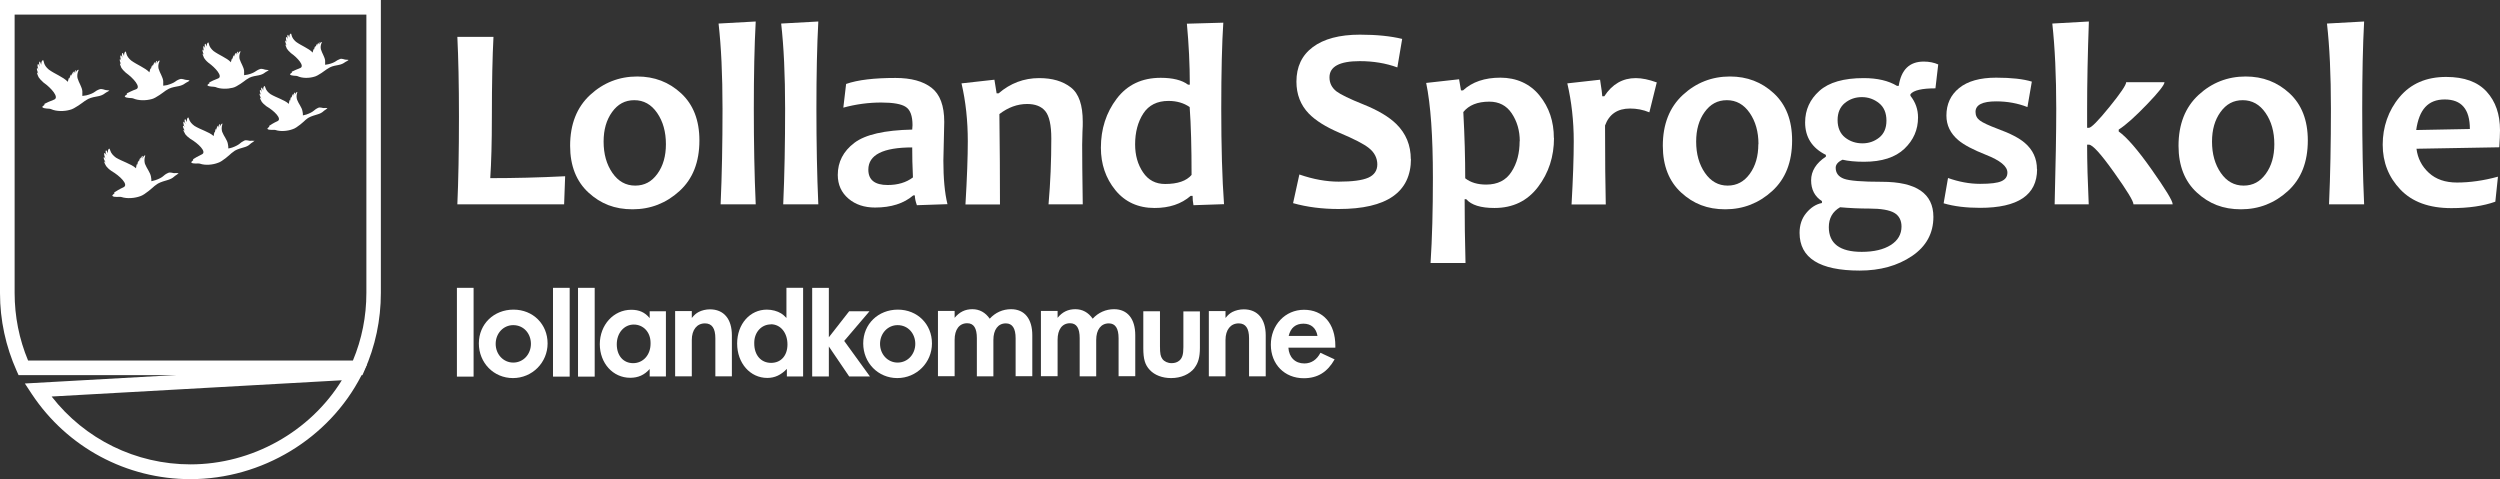 <?xml version="1.0" encoding="UTF-8"?>
<svg id="Lag_2" xmlns="http://www.w3.org/2000/svg" viewBox="0 0 170.93 32.76">
  <rect x="0" y="0" width="170.93" height="32.76" fill="#333333" stroke="none"/>
  <defs>
    <style>
      .cls-1 {
        fill: #fff;
      }
    </style>
  </defs>
  <g id="Lag_1-2" data-name="Lag_1">
    <g>
      <path class="cls-1" d="M38.64,12.05l-.07,1.92h-7.3c.07-1.59.11-3.58.11-5.99,0-2.2-.04-4.02-.11-5.46h2.47c-.07,1.33-.11,3.15-.11,5.46,0,1.76-.04,3.16-.11,4.2,1.62,0,3.33-.04,5.12-.13Z"/>
      <path class="cls-1" d="M47.82,9.6c0,1.48-.45,2.63-1.36,3.46s-1.98,1.25-3.21,1.25-2.18-.38-3.01-1.14-1.26-1.83-1.26-3.2c0-1.48.46-2.64,1.37-3.48s1.99-1.26,3.22-1.26c1.17,0,2.17.38,3,1.15.83.77,1.25,1.84,1.25,3.22ZM45.53,9.86c0-.85-.2-1.56-.6-2.14s-.92-.87-1.56-.87-1.13.27-1.52.81-.58,1.21-.58,2.02c0,.85.2,1.56.6,2.14.4.58.92.87,1.56.87s1.13-.27,1.52-.81.58-1.21.58-2.02Z"/>
      <path class="cls-1" d="M51.67,13.97h-2.4c.09-2.01.13-4.19.13-6.53s-.09-4.23-.27-5.83l2.54-.14c-.09,1.66-.13,3.65-.13,5.97s.04,4.53.13,6.53Z"/>
      <path class="cls-1" d="M55.95,13.97h-2.4c.09-2.01.13-4.19.13-6.53s-.09-4.23-.27-5.83l2.54-.14c-.09,1.66-.13,3.65-.13,5.97s.04,4.53.13,6.53Z"/>
      <path class="cls-1" d="M64.76,13.96l-2.07.07c-.09-.25-.14-.47-.14-.67h-.11c-.64.55-1.51.83-2.61.83-.73,0-1.34-.2-1.82-.61-.48-.41-.73-.95-.73-1.62,0-.89.38-1.62,1.13-2.19s2.07-.87,3.96-.91c.01-.11.02-.21.02-.3,0-.63-.15-1.05-.46-1.25-.3-.2-.86-.3-1.68-.3-.88,0-1.75.12-2.59.35l.19-1.62c.8-.28,1.92-.41,3.38-.41,1.06,0,1.88.22,2.46.67s.87,1.22.87,2.34c0,.25-.01.69-.03,1.34s-.03,1.08-.03,1.3c0,1.21.09,2.21.28,2.98ZM62.42,12.13c-.04-.79-.05-1.47-.05-2.05-2,0-3,.51-3,1.52,0,.7.44,1.05,1.32,1.05.69,0,1.27-.17,1.73-.52Z"/>
      <path class="cls-1" d="M74.03,13.97h-2.34c.13-1.48.19-2.98.19-4.5,0-.92-.14-1.54-.41-1.87s-.69-.49-1.24-.49c-.67,0-1.3.23-1.9.69.03,2.29.04,4.34.04,6.18h-2.36c.11-1.83.16-3.28.16-4.32,0-1.4-.14-2.72-.43-3.96l2.25-.25.15.93h.14c.8-.69,1.73-1.04,2.77-1.04.9,0,1.62.21,2.17.64s.81,1.21.81,2.35c0,.17,0,.4-.02.68-.01.29-.02.58-.02.88,0,.79.01,2.16.04,4.1Z"/>
      <path class="cls-1" d="M83.68,13.96l-2.08.07c-.04-.21-.06-.42-.06-.64h-.13c-.64.56-1.47.83-2.47.83-1.12,0-2.02-.41-2.68-1.22s-.99-1.78-.99-2.9c0-1.28.36-2.4,1.08-3.35.72-.95,1.72-1.43,3.01-1.43.83,0,1.46.16,1.87.47h.12c0-1.38-.07-2.77-.2-4.17l2.49-.07c-.09,1.37-.14,3.33-.14,5.89s.06,4.77.19,6.53ZM81.47,11.96c0-1.87-.04-3.42-.13-4.64-.4-.28-.89-.42-1.45-.42-.77,0-1.35.29-1.72.86s-.56,1.28-.56,2.11c0,.74.18,1.38.54,1.91.36.54.87.8,1.51.8.86,0,1.46-.21,1.81-.62Z"/>
      <path class="cls-1" d="M96.47,10.85c0,2.29-1.65,3.44-4.94,3.44-1.12,0-2.16-.13-3.12-.4l.43-1.96c.95.33,1.85.49,2.69.49.94,0,1.61-.09,2.02-.27s.62-.49.62-.91-.19-.82-.58-1.12c-.33-.27-1.01-.62-2.03-1.05-.93-.4-1.61-.83-2.07-1.3-.57-.59-.85-1.32-.85-2.19,0-1.01.37-1.8,1.12-2.36s1.82-.85,3.22-.85c1.15,0,2.11.1,2.89.29l-.33,1.95c-.79-.29-1.65-.43-2.57-.43-1.38,0-2.07.37-2.07,1.11,0,.39.16.71.48.96.28.21.89.51,1.84.89,1,.4,1.75.85,2.25,1.34.66.65.99,1.45.99,2.41Z"/>
      <path class="cls-1" d="M106.25,9.43c0,1.27-.36,2.39-1.09,3.35s-1.72,1.44-2.98,1.44c-.94,0-1.58-.2-1.93-.6h-.11c0,1.44.02,2.89.06,4.36h-2.39c.11-1.68.16-3.62.16-5.82,0-2.84-.15-5-.46-6.49l2.25-.25.13.76h.14c.63-.58,1.48-.87,2.56-.87s2.02.41,2.67,1.22c.66.81.98,1.78.98,2.9ZM103.91,9.66c0-.74-.19-1.37-.55-1.91s-.88-.8-1.53-.8c-.81,0-1.4.24-1.78.71.09,1.65.13,3.16.13,4.53.37.29.85.43,1.43.43.78,0,1.36-.29,1.73-.87.38-.58.56-1.28.56-2.1Z"/>
      <path class="cls-1" d="M113.28,5.62l-.51,2.06c-.43-.18-.87-.26-1.32-.26-.86,0-1.43.39-1.71,1.16,0,2.34.02,4.14.05,5.4h-2.34c.1-1.76.15-3.21.15-4.32,0-1.39-.15-2.72-.44-3.96l2.24-.25c.1.64.15,1.02.15,1.13h.14c.54-.83,1.26-1.24,2.15-1.24.42,0,.9.1,1.42.29Z"/>
      <path class="cls-1" d="M122.53,9.6c0,1.48-.45,2.63-1.36,3.46s-1.98,1.25-3.21,1.25-2.18-.38-3.01-1.14-1.26-1.83-1.26-3.2c0-1.48.46-2.64,1.37-3.48s1.99-1.26,3.22-1.26c1.17,0,2.17.38,3,1.15.83.77,1.25,1.84,1.25,3.22ZM120.23,9.86c0-.85-.2-1.56-.6-2.14s-.92-.87-1.56-.87-1.13.27-1.52.81-.58,1.21-.58,2.02c0,.85.2,1.56.6,2.14.4.58.92.87,1.55.87s1.13-.27,1.52-.81.58-1.21.58-2.02Z"/>
      <path class="cls-1" d="M132.52,4.41l-.19,1.63c-.91,0-1.49.13-1.71.4v.11c.35.44.52.93.52,1.48,0,.84-.31,1.55-.93,2.14-.62.59-1.54.89-2.76.89-.6,0-1.09-.05-1.47-.14-.31.14-.47.33-.47.55,0,.36.19.61.56.75.37.14,1.24.21,2.6.21,2.35,0,3.52.8,3.52,2.4,0,1.12-.49,2.02-1.47,2.68s-2.17.99-3.57.99c-2.74,0-4.11-.86-4.11-2.58,0-.53.15-.99.46-1.36.31-.37.66-.6,1.07-.68v-.13c-.49-.31-.74-.79-.74-1.42s.34-1.18,1.01-1.62v-.12c-.95-.47-1.42-1.22-1.42-2.22,0-.86.33-1.58.98-2.16.65-.58,1.66-.87,3.03-.87.93,0,1.69.18,2.27.53h.12c.17-1.11.74-1.66,1.71-1.66.38,0,.71.07,1,.2ZM130.01,15.49c0-.43-.17-.75-.5-.94-.33-.19-.9-.29-1.71-.29-.66,0-1.32-.03-1.99-.09-.52.3-.77.76-.77,1.36,0,1.12.75,1.69,2.25,1.69.84,0,1.5-.16,1.99-.47s.73-.74.73-1.26ZM128.98,8.25c0-.53-.17-.93-.51-1.2s-.73-.41-1.17-.41-.82.13-1.16.4c-.33.27-.5.66-.5,1.17s.17.92.51,1.19.74.4,1.19.4c.43,0,.81-.13,1.14-.39.33-.26.5-.65.5-1.16Z"/>
      <path class="cls-1" d="M139.28,11.57c0,1.76-1.3,2.64-3.9,2.64-.95,0-1.78-.1-2.49-.31l.3-1.73c.73.26,1.46.4,2.19.4s1.19-.06,1.46-.18c.27-.12.41-.31.41-.59,0-.43-.49-.83-1.48-1.22-.86-.34-1.49-.67-1.88-1-.54-.46-.81-1.02-.81-1.68,0-.78.29-1.41.87-1.88s1.42-.71,2.53-.71c1.04,0,1.85.09,2.44.27l-.3,1.74c-.66-.26-1.38-.39-2.14-.39-.94,0-1.41.24-1.41.72,0,.25.1.44.3.59.2.15.61.34,1.22.57.85.31,1.47.63,1.85.96.55.47.83,1.07.83,1.8Z"/>
      <path class="cls-1" d="M148.56,13.97h-2.69c0-.22-.45-.95-1.34-2.2s-1.46-1.88-1.71-1.88h-.12c0,1.2.04,2.56.11,4.08h-2.33c.07-2.74.11-4.91.11-6.53,0-2.24-.09-4.18-.27-5.83l2.5-.14c-.08,2.23-.12,4.22-.12,5.97,0,.22,0,.66,0,1.3h.12c.16,0,.63-.47,1.4-1.42s1.15-1.51,1.15-1.7h2.62c0,.18-.4.69-1.2,1.52s-1.44,1.41-1.93,1.72v.13c.54.38,1.3,1.25,2.25,2.6s1.44,2.14,1.44,2.38Z"/>
      <path class="cls-1" d="M157.79,9.6c0,1.48-.45,2.63-1.36,3.46s-1.98,1.25-3.21,1.25-2.18-.38-3.01-1.14-1.26-1.83-1.26-3.2c0-1.48.46-2.64,1.37-3.48s1.99-1.26,3.22-1.26c1.17,0,2.17.38,3,1.15.83.77,1.25,1.84,1.25,3.22ZM155.5,9.86c0-.85-.2-1.56-.6-2.14s-.92-.87-1.56-.87-1.13.27-1.52.81c-.39.54-.58,1.21-.58,2.02,0,.85.2,1.56.6,2.14.4.58.92.87,1.56.87s1.13-.27,1.52-.81c.39-.54.58-1.21.58-2.02Z"/>
      <path class="cls-1" d="M161.64,13.97h-2.4c.09-2.01.13-4.19.13-6.53s-.09-4.23-.27-5.83l2.54-.14c-.09,1.66-.13,3.65-.13,5.97s.04,4.53.13,6.53Z"/>
      <path class="cls-1" d="M170.93,8.9c0,.3-.02.69-.05,1.17l-5.66.1c.08.66.37,1.21.85,1.65s1.12.66,1.92.66c.88,0,1.81-.13,2.8-.4l-.18,1.71c-.81.29-1.81.44-3.01.44-1.51,0-2.67-.42-3.48-1.27s-1.21-1.87-1.21-3.07.38-2.33,1.15-3.25,1.83-1.38,3.19-1.38c1.24,0,2.16.34,2.77,1.01s.91,1.55.91,2.63ZM168.87,8.82c0-1.35-.57-2.02-1.72-2.02s-1.75.7-1.95,2.09l3.67-.07Z"/>
    </g>
    <rect class="cls-1" x="31.24" y="19.68" width="1.14" height="6.07"/>
    <path class="cls-1" d="M35.09,22.23c-.67,0-1.2.56-1.2,1.28s.53,1.28,1.2,1.28c.71,0,1.21-.59,1.21-1.28s-.48-1.28-1.21-1.28M35.07,25.85c-1.31,0-2.33-1.04-2.33-2.37s1.03-2.31,2.37-2.31,2.33,1,2.33,2.31-1.05,2.37-2.37,2.37"/>
    <rect class="cls-1" x="37.81" y="19.68" width="1.14" height="6.07"/>
    <rect class="cls-1" x="39.52" y="19.68" width="1.14" height="6.07"/>
    <g>
      <path class="cls-1" d="M44.48,23.44c0-.74-.5-1.25-1.15-1.25s-1.16.57-1.16,1.35.45,1.29,1.12,1.29,1.19-.55,1.19-1.33v-.06ZM44.42,25.74v-.51c-.36.41-.79.6-1.33.6-1.18,0-2.08-.99-2.08-2.3s.94-2.35,2.15-2.35c.54,0,.93.17,1.26.57v-.47h1.11v4.46h-1.11Z"/>
      <path class="cls-1" d="M48.91,25.74v-2.61c0-.68-.23-1.02-.71-1.02-.55,0-.9.44-.9,1.13v2.49h-1.14v-4.46h1.14v.47c.19-.23.29-.31.47-.41.21-.11.49-.18.77-.18.95,0,1.5.66,1.5,1.78v2.8h-1.13Z"/>
      <path class="cls-1" d="M52.7,22.18c-.63,0-1.13.53-1.13,1.25v.06c0,.79.46,1.32,1.15,1.32s1.12-.51,1.12-1.26c0-.8-.47-1.38-1.14-1.38M53.8,25.74v-.52c-.4.42-.83.62-1.34.62-1.17,0-2.06-1.01-2.06-2.35s.88-2.32,2.03-2.32c.36,0,.72.1.98.26.13.08.19.14.36.31v-2.06h1.14v6.06h-1.1Z"/>
    </g>
    <polygon class="cls-1" points="58.06 25.74 56.67 23.69 56.67 25.74 55.53 25.74 55.53 19.68 56.67 19.68 56.67 23.06 58.06 21.28 59.45 21.28 57.72 23.31 59.48 25.74 58.06 25.74"/>
    <path class="cls-1" d="M61.37,22.23c-.67,0-1.2.56-1.2,1.28s.53,1.28,1.2,1.28c.71,0,1.21-.59,1.21-1.28s-.48-1.28-1.21-1.28M61.35,25.85c-1.31,0-2.33-1.04-2.33-2.37s1.03-2.31,2.37-2.31,2.33,1,2.33,2.31-1.05,2.37-2.37,2.37"/>
    <path class="cls-1" d="M69.44,25.74v-2.61c0-.68-.22-1.02-.67-1.02-.53,0-.85.43-.85,1.13v2.49s-1.13,0-1.13,0v-2.61c0-.68-.21-1.02-.66-1.02-.54,0-.86.43-.86,1.13v2.49h-1.14v-4.46h1.14v.47c.33-.4.72-.59,1.21-.59s.89.22,1.19.65c.38-.42.89-.65,1.46-.65.92,0,1.45.66,1.45,1.78v2.8h-1.13Z"/>
    <path class="cls-1" d="M76.48,25.74v-2.61c0-.68-.22-1.02-.67-1.02-.53,0-.86.43-.86,1.13v2.49s-1.13,0-1.13,0v-2.61c0-.68-.21-1.02-.66-1.02-.54,0-.85.43-.85,1.13v2.49h-1.14v-4.46h1.14v.47c.32-.4.72-.59,1.21-.59s.89.22,1.19.65c.38-.42.9-.65,1.46-.65.92,0,1.45.66,1.45,1.78v2.8h-1.13Z"/>
    <path class="cls-1" d="M81.68,25.15c-.35.45-.94.7-1.61.7-.6,0-1.13-.2-1.46-.56-.32-.34-.44-.73-.44-1.48v-2.53h1.14v2.4c0,.51.04.69.17.87.13.17.36.28.63.28.21,0,.39-.06.53-.18.19-.17.27-.4.27-.91v-2.45h1.13v2.5c0,.61-.11,1.03-.37,1.36"/>
    <path class="cls-1" d="M85.4,25.74v-2.61c0-.68-.23-1.02-.71-1.02-.55,0-.9.44-.9,1.13v2.49h-1.14v-4.46h1.14v.47c.19-.23.29-.31.47-.41.22-.11.49-.18.78-.18.95,0,1.5.66,1.5,1.78v2.8h-1.13Z"/>
    <path class="cls-1" d="M89.12,22.13c-.53,0-.88.28-1.01.84h1.97c-.09-.54-.44-.84-.96-.84M88.09,23.77c.04.66.46,1.08,1.09,1.08.48,0,.86-.26,1.1-.73l.97.45c-.49.87-1.16,1.29-2.11,1.29-1.31,0-2.25-.95-2.25-2.29s.97-2.39,2.27-2.39,2.14.94,2.14,2.47v.12h-3.21Z"/>
    <g>
      <path class="cls-1" d="M24.78,25.65H1.27l-.13-.29c-.75-1.68-1.14-3.47-1.14-5.32V0h26.04v20.03c0,1.85-.38,3.65-1.13,5.32l-.13.3ZM1.92,24.65h22.21c.61-1.46.92-3.01.92-4.62V1H1v19.03c0,1.6.31,3.16.92,4.62Z"/>
      <path class="cls-1" d="M13.02,32.76c-4.37,0-8.42-2.17-10.84-5.81l-.48-.73,23.4-1.31-.4.78c-2.21,4.3-6.79,7.07-11.68,7.07ZM3.53,27.11c2.27,2.92,5.76,4.64,9.49,4.64,4.21,0,8.18-2.23,10.35-5.75l-19.83,1.11Z"/>
      <path class="cls-1" d="M23.83,4.1s-.13-.03-.2-.02c-.07,0-.24-.09-.37-.05-.14.05-.25.12-.32.17-.07.05-.26.14-.48.19-.09.02-.17.03-.23.04,0-.08,0-.17,0-.28-.02-.25-.21-.5-.29-.78-.03-.13-.02-.27.04-.42.02-.05.04-.08,0-.08-.04,0-.11.08-.17.18.03-.1.06-.18.02-.16-.03.02-.08.1-.13.23.02-.09.03-.15,0-.14h0s0,0,0,0c0,0,0,0,0,0-.05.02-.11.19-.13.27.01-.07.02-.11,0-.1-.04.01-.08.13-.11.28h0c.02-.1-.01-.17-.08.14h0s0,.02,0,.03c-.01-.01-.02-.02-.03-.03-.24-.26-.74-.44-1.11-.71-.15-.13-.27-.28-.31-.47-.01-.07-.02-.1-.06-.09-.06.03-.09.13-.09.27-.05-.12-.07-.22-.11-.18-.04.03-.03.15.02.3-.05-.1-.08-.18-.12-.15,0,0,0,0,0,0,0,0,0,0,0,0,0,0,0,0,0,0-.05.04,0,.25.04.35-.04-.08-.07-.13-.09-.11-.04.03,0,.17.09.35h0c-.05-.11-.17-.18,0,.19h0c.06.09.13.18.28.31.47.33.96.89.64,1.02-.24.09-.47.2-.57.25-.06.03.04.04,0,.06-.06.04-.15.11-.13.13.09.12.42.07.52.12.32.15.79.14,1.12.04.27-.05.79-.46.88-.52.07-.05.21-.12.22-.13.17-.09.44-.13.59-.16.15-.03.3-.09.39-.16.09-.07.28-.14.28-.19Z"/>
      <path class="cls-1" d="M18.38,4.8s-.14-.03-.21-.03c-.07,0-.25-.1-.39-.05-.15.05-.26.13-.34.18-.07.05-.27.15-.5.2-.1.02-.18.03-.25.04,0-.09,0-.18,0-.29-.02-.26-.22-.53-.31-.82-.03-.14-.02-.28.04-.44.03-.05.04-.09,0-.08-.05,0-.12.09-.18.19.03-.1.06-.19.02-.17-.04.02-.09.11-.13.24.02-.09.04-.16,0-.15h0s0,0,0,0c0,0,0,0,0,0-.05.02-.12.2-.14.28.01-.07.02-.12,0-.11-.04.01-.08.14-.11.29h0c.02-.1-.01-.18-.09.15h0s0,.02,0,.03c-.01-.01-.02-.02-.03-.03-.26-.27-.78-.46-1.16-.74-.16-.14-.28-.29-.32-.49-.01-.07-.02-.11-.06-.09-.06.03-.09.14-.09.28-.05-.12-.07-.23-.11-.19-.04.03-.03.16.02.32-.06-.11-.09-.19-.12-.16,0,0,0,0,0,0,0,0,0,0,0,0,0,0,0,0,0,0-.05.04,0,.26.04.36-.04-.08-.07-.14-.1-.12-.04.03,0,.18.09.36h0c-.06-.12-.18-.19,0,.2h0c.06.09.13.19.3.33.49.35,1,.93.67,1.07-.25.09-.49.21-.6.27-.06.03.05.04,0,.06-.07.04-.15.12-.14.14.09.12.44.08.55.12.34.15.83.14,1.18.05.28-.05.83-.48.92-.55.07-.05.22-.13.23-.14.18-.09.46-.13.62-.16.16-.03.31-.09.41-.17.09-.08.29-.15.29-.2Z"/>
      <path class="cls-1" d="M12.93,5.49s-.15-.03-.22-.03c-.07,0-.26-.1-.41-.05-.15.05-.28.13-.35.19-.08.06-.28.15-.53.22-.1.02-.19.03-.26.04,0-.09,0-.19,0-.31-.02-.27-.23-.55-.32-.86-.03-.15-.02-.3.05-.46.03-.06.04-.09,0-.09-.05,0-.12.09-.19.2.03-.11.07-.2.02-.18-.04.02-.09.11-.14.25.02-.1.04-.17,0-.15,0,0,0,0,0,0t0,0s0,0,0,0c-.05.02-.12.21-.15.3.01-.08.02-.12,0-.11-.04.01-.09.14-.12.31h0c.03-.11-.02-.19-.09.16h0s0,.02,0,.03c-.01-.01-.02-.02-.03-.03-.27-.28-.82-.49-1.22-.78-.17-.14-.3-.31-.34-.51-.01-.07-.02-.12-.06-.1-.06.03-.09.15-.09.3-.05-.13-.08-.24-.12-.2-.04.04-.03.16.02.33-.06-.11-.09-.2-.13-.17,0,0,0,0,0,0h0s0,0,0,0c-.06.04,0,.28.05.38-.04-.09-.08-.14-.1-.12-.04.03,0,.19.1.38h0c-.06-.12-.19-.2,0,.21h0c.06.09.14.19.31.34.52.37,1.05.98.7,1.12-.26.09-.51.22-.63.28-.06.03.05.04,0,.07-.07.04-.16.12-.15.15.09.13.46.08.58.13.36.16.87.15,1.24.05.29-.05.87-.51.97-.58.07-.05.23-.13.24-.14.19-.09.48-.14.65-.17.16-.03.33-.1.43-.18.1-.08.31-.15.31-.21Z"/>
      <path class="cls-1" d="M7.48,6.19s-.15-.03-.23-.03c-.08,0-.27-.11-.43-.06-.16.05-.29.14-.37.2-.08.06-.29.16-.55.22-.11.02-.19.03-.27.04,0-.09,0-.2,0-.32-.02-.29-.24-.58-.33-.9-.03-.15-.02-.31.05-.48.03-.06.04-.1,0-.09-.05,0-.13.09-.2.21.03-.11.07-.2.03-.18-.04.02-.1.12-.15.26.02-.1.04-.18,0-.16,0,0,0,0,0,0,0,0,0,0,0,0,0,0,0,0,0,0-.05.02-.13.22-.16.31.02-.08.02-.13,0-.12-.04.01-.09.15-.13.32h0c.03-.11-.02-.2-.1.16h0s0,.02,0,.03c-.01-.01-.02-.02-.03-.03-.28-.3-.86-.51-1.27-.81-.18-.15-.31-.32-.35-.54-.01-.08-.03-.12-.07-.1-.07.03-.1.15-.1.31-.05-.13-.08-.25-.12-.21-.04.04-.04.17.02.34-.06-.12-.1-.21-.13-.17,0,0,0,0,0,0,0,0,0,0,0,0,0,0,0,0,0,0-.06.04,0,.29.05.4-.05-.09-.08-.15-.1-.13-.05.03,0,.2.1.4h0c-.06-.13-.2-.21,0,.22h0c.07.1.15.2.33.36.54.38,1.1,1.02.73,1.17-.28.1-.54.23-.66.29-.06.03.05.04,0,.07-.07.05-.17.13-.15.15.1.14.48.08.6.14.37.17.91.16,1.29.05.31-.06.91-.53,1.01-.6.08-.06.24-.14.25-.15.2-.1.5-.15.67-.18.17-.03.34-.1.45-.19.1-.09.32-.16.32-.22Z"/>
      <path class="cls-1" d="M22.36,7.39s-.14-.02-.21,0c-.07.01-.26-.08-.39-.02-.14.06-.25.15-.32.21-.07.06-.25.17-.49.25-.1.03-.18.05-.24.06,0-.08,0-.18-.03-.29-.04-.26-.27-.51-.37-.79-.04-.14-.05-.28,0-.44.02-.06.03-.09,0-.08-.05.01-.11.09-.16.21.02-.1.05-.19,0-.17-.04.02-.08.12-.11.25.01-.1.02-.16,0-.15,0,0,0,0,0,0h0s0,0,0,0c-.05.02-.1.21-.12.3,0-.07.01-.12,0-.11-.04.02-.07.14-.09.3h0c.02-.1-.03-.18-.08.16h0s0,.02,0,.03c-.01-.01-.02-.02-.03-.03-.28-.25-.82-.4-1.22-.64-.17-.12-.31-.27-.36-.46-.02-.07-.03-.11-.07-.09-.06.03-.08.15-.07.29-.06-.12-.09-.22-.13-.18-.03.04-.02.16.05.31-.06-.1-.1-.18-.14-.15,0,0,0,0,0,0,0,0,0,0,0,0,0,0,0,0,0,0-.05.05.03.26.08.36-.05-.08-.08-.13-.1-.11-.04.03.02.18.12.36h0c-.07-.12-.2-.18.02.2h0c.07.09.15.17.32.3.52.3,1.08.85.76,1.01-.25.11-.47.25-.57.32-.06.03.05.03,0,.06-.06.05-.14.13-.13.15.1.12.45.04.56.08.35.12.84.07,1.18-.06.28-.08.79-.55.87-.63.06-.06.2-.15.22-.16.17-.1.45-.17.6-.22.15-.04.31-.12.4-.21.09-.09.28-.17.27-.23Z"/>
      <path class="cls-1" d="M17.34,9.63s-.15-.02-.22,0c-.07.01-.27-.08-.41-.02-.15.07-.27.16-.33.22-.07.06-.27.18-.51.26-.1.03-.18.05-.26.06,0-.09,0-.19-.03-.31-.04-.27-.28-.53-.39-.83-.04-.14-.05-.3,0-.47.02-.06.03-.1,0-.09-.05.01-.11.1-.17.22.02-.11.05-.2,0-.18-.04.02-.08.12-.12.26.01-.1.02-.17,0-.15,0,0,0,0,0,0,0,0,0,0,0,0,0,0,0,0,0,0-.05.02-.11.22-.12.31,0-.08.01-.13,0-.12-.04.02-.08.15-.09.32h0c.02-.11-.03-.19-.08.17h0v.03s-.02-.02-.03-.03c-.29-.26-.86-.41-1.28-.67-.18-.13-.32-.28-.38-.48-.02-.07-.03-.11-.07-.09-.06.03-.08.15-.07.31-.06-.12-.1-.23-.14-.19-.04.04-.02.17.05.33-.07-.11-.11-.19-.14-.16,0,0,0,0,0,0,0,0,0,0,0,0,0,0,0,0,0,0-.05.05.03.28.08.38-.05-.08-.09-.14-.11-.11-.04.03.02.19.13.37h0c-.07-.12-.21-.18.02.21h0c.07.09.16.18.34.31.55.32,1.14.89.8,1.06-.26.12-.49.26-.6.33-.06.04.05.04,0,.07-.07.05-.15.14-.13.16.1.12.47.04.59.08.37.13.88.08,1.24-.06.29-.08.83-.58.92-.66.07-.06.22-.16.23-.17.18-.11.47-.18.63-.23.16-.04.32-.12.41-.22.09-.09.3-.18.29-.24Z"/>
      <path class="cls-1" d="M12.16,11.84s-.16-.02-.23,0c-.08.01-.28-.09-.43-.02-.16.07-.28.16-.35.23-.07.07-.28.19-.53.27-.11.03-.19.05-.27.07,0-.09,0-.2-.03-.32-.05-.28-.29-.56-.41-.87-.04-.15-.05-.31,0-.49.02-.06.03-.1,0-.09-.05.01-.12.1-.18.23.02-.12.05-.21,0-.19-.04.02-.09.13-.12.28.01-.11.03-.18,0-.16,0,0,0,0,0,0t0,0s0,0,0,0c-.05.02-.11.23-.13.32,0-.08.01-.13,0-.12-.04.02-.08.16-.1.33h0c.02-.11-.03-.2-.08.17h0v.03s-.02-.02-.03-.03c-.31-.27-.9-.44-1.34-.7-.19-.14-.34-.3-.4-.51-.02-.08-.04-.12-.08-.1-.06.04-.09.16-.07.32-.06-.13-.1-.24-.14-.2-.04.04-.02.17.05.34-.07-.11-.11-.2-.15-.16,0,0,0,0,0,0,0,0,0,0,0,0,0,0,0,0,0,0-.06.05.03.29.08.4-.05-.09-.09-.14-.12-.12-.04.04.02.2.14.39h0c-.07-.13-.22-.19.02.22h0c.07.09.16.19.36.33.58.34,1.19.93.83,1.11-.27.12-.52.28-.63.35-.06.04.06.04,0,.07-.07.05-.16.15-.14.17.11.13.49.04.62.08.39.13.93.08,1.3-.06.3-.09.87-.61.96-.69.07-.06.23-.16.24-.17.19-.11.49-.19.66-.24.17-.05.34-.13.44-.23.09-.09.31-.19.3-.25Z"/>
    </g>
  </g>
</svg>